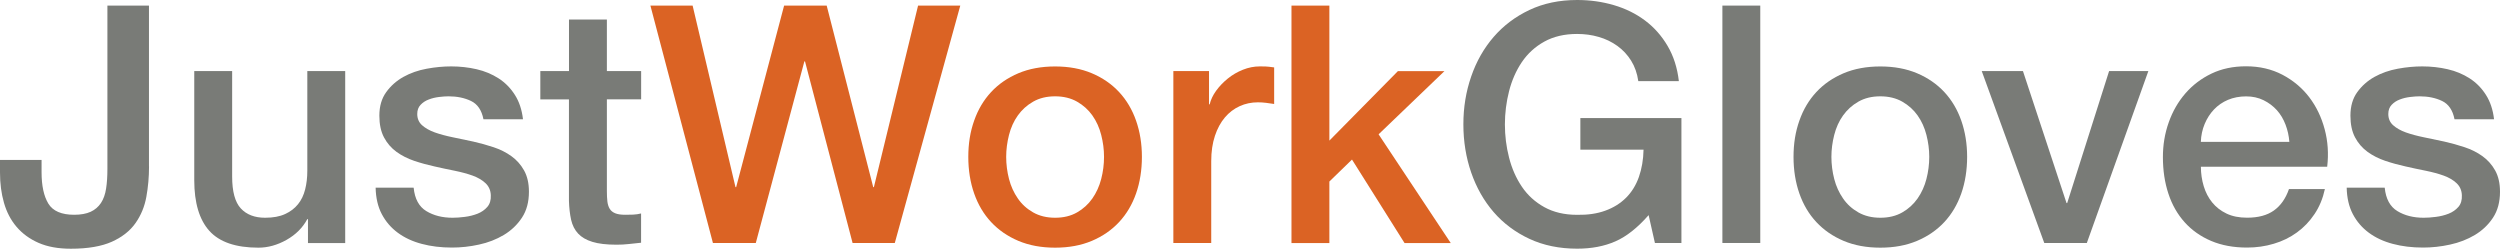 <svg width="270" height="27" viewBox="0 0 270 27" fill="none" xmlns="http://www.w3.org/2000/svg">
<path d="M16.095 17.988C16.095 19.114 15.997 20.203 15.806 21.258C15.616 22.314 15.224 23.255 14.636 24.093C14.049 24.931 13.2 25.6 12.085 26.106C10.969 26.607 9.495 26.862 7.65 26.862C6.284 26.862 5.125 26.65 4.168 26.231C3.21 25.812 2.421 25.235 1.796 24.506C1.17 23.777 0.718 22.907 0.43 21.906C0.141 20.899 0 19.811 0 18.636V17.27H4.489V18.598C4.489 20.056 4.734 21.187 5.223 21.993C5.713 22.793 6.643 23.195 8.009 23.195C8.727 23.195 9.32 23.086 9.788 22.874C10.256 22.657 10.626 22.341 10.904 21.922C11.181 21.503 11.366 20.981 11.459 20.36C11.557 19.74 11.6 19.033 11.6 18.244V0.604H16.089V17.983L16.095 17.988Z" fill="#797B77"/>
<path d="M37.282 26.248H33.261V23.663H33.19C32.69 24.599 31.939 25.344 30.948 25.905C29.953 26.465 28.941 26.748 27.912 26.748C25.469 26.748 23.706 26.144 22.613 24.936C21.525 23.728 20.98 21.9 20.98 19.463V7.677H25.072V19.06C25.072 20.687 25.382 21.835 26.008 22.51C26.628 23.179 27.504 23.516 28.631 23.516C29.49 23.516 30.208 23.386 30.785 23.119C31.362 22.858 31.824 22.504 32.184 22.058C32.543 21.617 32.798 21.084 32.956 20.458C33.114 19.838 33.19 19.163 33.19 18.445V7.677H37.282V26.242V26.248Z" fill="#797B77"/>
<path d="M44.676 20.284C44.796 21.481 45.253 22.319 46.042 22.798C46.831 23.277 47.778 23.516 48.877 23.516C49.258 23.516 49.698 23.489 50.188 23.424C50.678 23.364 51.14 23.25 51.57 23.081C52 22.912 52.354 22.667 52.631 22.346C52.909 22.025 53.034 21.601 53.007 21.073C52.985 20.545 52.789 20.116 52.43 19.778C52.071 19.441 51.608 19.174 51.048 18.967C50.487 18.766 49.845 18.592 49.127 18.445C48.409 18.304 47.68 18.146 46.934 17.977C46.167 17.808 45.433 17.607 44.725 17.368C44.018 17.128 43.387 16.807 42.821 16.399C42.261 15.991 41.809 15.474 41.472 14.838C41.134 14.201 40.971 13.418 40.971 12.487C40.971 11.481 41.216 10.637 41.706 9.957C42.195 9.277 42.821 8.722 43.572 8.303C44.328 7.884 45.166 7.59 46.086 7.422C47.005 7.253 47.886 7.171 48.724 7.171C49.682 7.171 50.596 7.275 51.472 7.476C52.348 7.677 53.137 8.009 53.844 8.461C54.552 8.918 55.139 9.511 55.602 10.24C56.07 10.969 56.364 11.851 56.483 12.879H52.212C52.022 11.899 51.57 11.241 50.868 10.904C50.161 10.566 49.356 10.403 48.441 10.403C48.153 10.403 47.81 10.425 47.419 10.474C47.021 10.523 46.651 10.61 46.303 10.746C45.955 10.877 45.661 11.067 45.422 11.323C45.182 11.573 45.063 11.905 45.063 12.308C45.063 12.808 45.237 13.216 45.585 13.526C45.933 13.836 46.39 14.098 46.951 14.299C47.517 14.5 48.159 14.674 48.877 14.821C49.595 14.963 50.34 15.121 51.108 15.289C51.853 15.458 52.582 15.659 53.306 15.899C54.024 16.138 54.666 16.459 55.232 16.867C55.798 17.275 56.255 17.787 56.603 18.412C56.951 19.038 57.125 19.8 57.125 20.709C57.125 21.808 56.875 22.744 56.369 23.511C55.863 24.278 55.21 24.898 54.41 25.377C53.605 25.856 52.713 26.204 51.728 26.416C50.743 26.634 49.775 26.737 48.812 26.737C47.636 26.737 46.548 26.607 45.552 26.34C44.557 26.079 43.691 25.676 42.962 25.137C42.233 24.599 41.657 23.93 41.232 23.124C40.813 22.325 40.59 21.372 40.568 20.268H44.66L44.676 20.284Z" fill="#797B77"/>
<path d="M58.36 7.677H61.451V2.111H65.543V7.677H69.243V10.73H65.543V20.643C65.543 21.073 65.559 21.443 65.597 21.759C65.635 22.069 65.717 22.335 65.847 22.548C65.978 22.765 66.174 22.923 66.44 23.032C66.701 23.141 67.061 23.195 67.518 23.195C67.806 23.195 68.094 23.19 68.377 23.179C68.666 23.168 68.954 23.124 69.237 23.054V26.215C68.78 26.264 68.339 26.313 67.909 26.356C67.48 26.405 67.033 26.427 66.582 26.427C65.504 26.427 64.634 26.324 63.981 26.122C63.323 25.921 62.806 25.622 62.436 25.225C62.066 24.828 61.816 24.332 61.679 23.734C61.549 23.135 61.467 22.455 61.446 21.688V10.735H58.355V7.683L58.36 7.677Z" fill="#797B77"/>
<path d="M70.244 0.604H74.803L79.433 20.213H79.504L84.684 0.604H89.282L94.309 20.213H94.38L99.152 0.604H103.711L96.638 26.242H92.079L86.942 6.633H86.871L81.626 26.242H76.996L70.244 0.604Z" fill="#DB6324"/>
<path d="M113.952 26.748C112.466 26.748 111.144 26.503 109.985 26.014C108.826 25.524 107.841 24.844 107.041 23.984C106.236 23.124 105.627 22.091 105.208 20.894C104.789 19.697 104.577 18.38 104.577 16.943C104.577 15.507 104.783 14.228 105.208 13.031C105.627 11.834 106.236 10.806 107.041 9.941C107.841 9.081 108.826 8.401 109.985 7.911C111.144 7.422 112.466 7.177 113.952 7.177C115.437 7.177 116.759 7.422 117.918 7.911C119.077 8.401 120.062 9.081 120.862 9.941C121.661 10.8 122.276 11.834 122.695 13.031C123.114 14.228 123.326 15.534 123.326 16.943C123.326 18.353 123.114 19.697 122.695 20.894C122.276 22.091 121.667 23.119 120.862 23.984C120.062 24.844 119.077 25.524 117.918 26.014C116.759 26.503 115.437 26.748 113.952 26.748ZM113.952 23.516C114.86 23.516 115.649 23.326 116.324 22.939C116.993 22.558 117.543 22.052 117.978 21.432C118.408 20.812 118.729 20.11 118.93 19.332C119.131 18.554 119.235 17.76 119.235 16.943C119.235 16.127 119.131 15.366 118.93 14.571C118.729 13.782 118.408 13.08 117.978 12.471C117.548 11.861 116.999 11.366 116.324 10.98C115.655 10.599 114.866 10.403 113.952 10.403C113.037 10.403 112.254 10.594 111.579 10.98C110.91 11.361 110.36 11.861 109.925 12.471C109.49 13.08 109.174 13.782 108.973 14.571C108.772 15.36 108.668 16.149 108.668 16.943C108.668 17.738 108.772 18.554 108.973 19.332C109.174 20.11 109.495 20.812 109.925 21.432C110.355 22.058 110.905 22.558 111.579 22.939C112.249 23.32 113.037 23.516 113.952 23.516Z" fill="#DB6324"/>
<path d="M126.733 7.677H130.574V11.268H130.645C130.764 10.768 130.998 10.273 131.347 9.794C131.695 9.315 132.114 8.88 132.603 8.483C133.093 8.085 133.637 7.77 134.236 7.53C134.834 7.291 135.444 7.171 136.069 7.171C136.548 7.171 136.88 7.182 137.054 7.209C137.234 7.231 137.419 7.258 137.609 7.28V11.23C137.321 11.181 137.027 11.138 136.728 11.105C136.428 11.067 136.135 11.051 135.846 11.051C135.15 11.051 134.502 11.187 133.888 11.464C133.278 11.742 132.745 12.144 132.288 12.683C131.831 13.222 131.472 13.886 131.211 14.674C130.949 15.463 130.813 16.372 130.813 17.406V26.242H126.722V7.677H126.733Z" fill="#DB6324"/>
<path d="M139.48 0.604H143.572V15.186L150.972 7.683H155.999L148.888 14.506L156.68 26.248H151.69L146.015 17.232L143.572 19.604V26.248H139.48V0.604Z" fill="#DB6324"/>
<path d="M181.605 26.247H178.732L178.052 23.233C176.855 24.599 175.658 25.546 174.461 26.068C173.264 26.596 171.887 26.857 170.331 26.857C168.416 26.857 166.697 26.503 165.179 25.796C163.661 25.089 162.371 24.125 161.315 22.907C160.26 21.688 159.455 20.262 158.889 18.636C158.328 17.009 158.045 15.273 158.045 13.428C158.045 11.584 158.328 9.886 158.889 8.259C159.449 6.633 160.26 5.207 161.315 3.988C162.371 2.769 163.655 1.796 165.179 1.077C166.697 0.359 168.416 0 170.331 0C171.719 0 173.041 0.185 174.298 0.555C175.555 0.925 176.675 1.475 177.655 2.209C178.634 2.938 179.45 3.858 180.098 4.957C180.745 6.056 181.153 7.329 181.317 8.765H176.937C176.817 7.928 176.561 7.193 176.164 6.556C175.767 5.92 175.272 5.387 174.673 4.957C174.075 4.527 173.405 4.2 172.66 3.988C171.92 3.771 171.142 3.667 170.326 3.667C168.96 3.667 167.779 3.945 166.789 4.494C165.793 5.044 164.988 5.784 164.362 6.703C163.742 7.623 163.28 8.673 162.98 9.843C162.681 11.018 162.529 12.215 162.529 13.434C162.529 14.653 162.676 15.85 162.98 17.025C163.28 18.2 163.742 19.245 164.362 20.164C164.983 21.084 165.793 21.824 166.789 22.373C167.785 22.923 168.96 23.201 170.326 23.201C171.474 23.222 172.491 23.075 173.378 22.749C174.265 22.428 175.011 21.96 175.62 21.351C176.229 20.741 176.692 19.99 177.002 19.109C177.312 18.222 177.481 17.243 177.503 16.165H170.679V12.754H181.594V26.258L181.605 26.247Z" fill="#797B77"/>
<path d="M186.018 0.604H190.109V26.242H186.018V0.604Z" fill="#797B77"/>
<path d="M203.076 26.748C201.59 26.748 200.268 26.503 199.109 26.014C197.95 25.524 196.965 24.844 196.165 23.984C195.36 23.124 194.751 22.091 194.332 20.894C193.913 19.697 193.701 18.38 193.701 16.943C193.701 15.507 193.907 14.228 194.332 13.031C194.751 11.834 195.36 10.806 196.165 9.941C196.965 9.081 197.95 8.401 199.109 7.911C200.268 7.422 201.59 7.177 203.076 7.177C204.561 7.177 205.883 7.422 207.042 7.911C208.201 8.401 209.186 9.081 209.986 9.941C210.786 10.8 211.4 11.834 211.819 13.031C212.238 14.228 212.45 15.534 212.45 16.943C212.45 18.353 212.238 19.697 211.819 20.894C211.4 22.091 210.791 23.119 209.986 23.984C209.186 24.844 208.201 25.524 207.042 26.014C205.883 26.503 204.561 26.748 203.076 26.748ZM203.076 23.516C203.984 23.516 204.773 23.326 205.448 22.939C206.117 22.558 206.667 22.052 207.102 21.432C207.532 20.812 207.853 20.11 208.054 19.332C208.255 18.554 208.359 17.76 208.359 16.943C208.359 16.127 208.255 15.366 208.054 14.571C207.853 13.782 207.532 13.08 207.102 12.471C206.672 11.861 206.123 11.366 205.448 10.98C204.779 10.599 203.99 10.403 203.076 10.403C202.161 10.403 201.378 10.594 200.703 10.98C200.034 11.361 199.485 11.861 199.049 12.471C198.614 13.08 198.298 13.782 198.097 14.571C197.896 15.36 197.792 16.149 197.792 16.943C197.792 17.738 197.896 18.554 198.097 19.332C198.298 20.11 198.619 20.812 199.049 21.432C199.479 22.058 200.029 22.558 200.703 22.939C201.373 23.32 202.161 23.516 203.076 23.516Z" fill="#797B77"/>
<path d="M214.028 7.677H218.479L223.186 21.933H223.256L227.783 7.677H232.022L225.378 26.242H220.781L214.028 7.677Z" fill="#797B77"/>
<path d="M237.697 18.021C237.697 18.739 237.8 19.435 238.001 20.105C238.203 20.774 238.507 21.361 238.916 21.862C239.324 22.363 239.835 22.765 240.461 23.064C241.081 23.364 241.827 23.511 242.686 23.511C243.883 23.511 244.846 23.255 245.575 22.738C246.304 22.221 246.849 21.454 247.208 20.42H251.087C250.869 21.427 250.5 22.325 249.972 23.113C249.444 23.902 248.813 24.566 248.067 25.105C247.327 25.644 246.495 26.052 245.57 26.324C244.65 26.601 243.687 26.737 242.681 26.737C241.223 26.737 239.928 26.498 238.801 26.019C237.675 25.54 236.723 24.871 235.945 24.006C235.167 23.141 234.579 22.112 234.187 20.915C233.79 19.718 233.594 18.402 233.594 16.965C233.594 15.648 233.801 14.397 234.225 13.211C234.644 12.025 235.243 10.985 236.021 10.088C236.799 9.19 237.74 8.477 238.839 7.949C239.938 7.422 241.184 7.16 242.572 7.16C244.03 7.16 245.341 7.465 246.506 8.074C247.665 8.684 248.628 9.495 249.395 10.496C250.162 11.502 250.717 12.656 251.065 13.962C251.414 15.268 251.501 16.611 251.337 18.004H237.691L237.697 18.021ZM247.251 15.327C247.202 14.68 247.066 14.06 246.838 13.461C246.609 12.863 246.299 12.34 245.902 11.899C245.505 11.459 245.026 11.1 244.465 10.822C243.9 10.545 243.274 10.409 242.577 10.409C241.881 10.409 241.206 10.534 240.619 10.784C240.031 11.034 239.53 11.383 239.111 11.823C238.692 12.264 238.355 12.786 238.105 13.385C237.855 13.983 237.713 14.631 237.691 15.322H247.246L247.251 15.327Z" fill="#797B77"/>
<path d="M257.551 20.284C257.671 21.481 258.128 22.319 258.917 22.798C259.705 23.277 260.652 23.516 261.751 23.516C262.132 23.516 262.573 23.489 263.063 23.424C263.552 23.364 264.015 23.25 264.445 23.081C264.874 22.912 265.228 22.667 265.506 22.346C265.783 22.025 265.908 21.601 265.881 21.073C265.859 20.545 265.663 20.116 265.304 19.778C264.945 19.441 264.483 19.174 263.922 18.967C263.362 18.766 262.72 18.592 262.002 18.445C261.283 18.304 260.554 18.146 259.809 17.977C259.042 17.808 258.307 17.607 257.6 17.368C256.892 17.128 256.261 16.807 255.695 16.399C255.135 15.991 254.683 15.474 254.346 14.838C254.009 14.201 253.846 13.418 253.846 12.487C253.846 11.481 254.09 10.637 254.58 9.957C255.07 9.277 255.695 8.722 256.446 8.303C257.203 7.884 258.041 7.59 258.96 7.422C259.88 7.253 260.761 7.171 261.599 7.171C262.557 7.171 263.471 7.275 264.347 7.476C265.223 7.677 266.012 8.009 266.719 8.461C267.426 8.918 268.014 9.511 268.476 10.24C268.944 10.969 269.238 11.851 269.358 12.879H265.087C264.896 11.899 264.445 11.241 263.743 10.904C263.035 10.566 262.23 10.403 261.316 10.403C261.028 10.403 260.685 10.425 260.293 10.474C259.896 10.523 259.526 10.61 259.178 10.746C258.829 10.877 258.536 11.067 258.296 11.323C258.057 11.573 257.937 11.905 257.937 12.308C257.937 12.808 258.111 13.216 258.459 13.526C258.808 13.836 259.265 14.098 259.825 14.299C260.391 14.5 261.033 14.674 261.751 14.821C262.47 14.963 263.215 15.121 263.982 15.289C264.728 15.458 265.457 15.659 266.18 15.899C266.899 16.138 267.541 16.459 268.106 16.867C268.672 17.275 269.129 17.787 269.478 18.412C269.826 19.038 270 19.8 270 20.709C270 21.808 269.75 22.744 269.244 23.511C268.738 24.278 268.085 24.898 267.285 25.377C266.48 25.856 265.587 26.204 264.602 26.416C263.618 26.634 262.649 26.737 261.686 26.737C260.511 26.737 259.423 26.607 258.427 26.34C257.431 26.079 256.566 25.676 255.837 25.137C255.108 24.599 254.531 23.93 254.107 23.124C253.688 22.325 253.465 21.372 253.443 20.268H257.535L257.551 20.284Z" fill="#797B77"/>
</svg>
